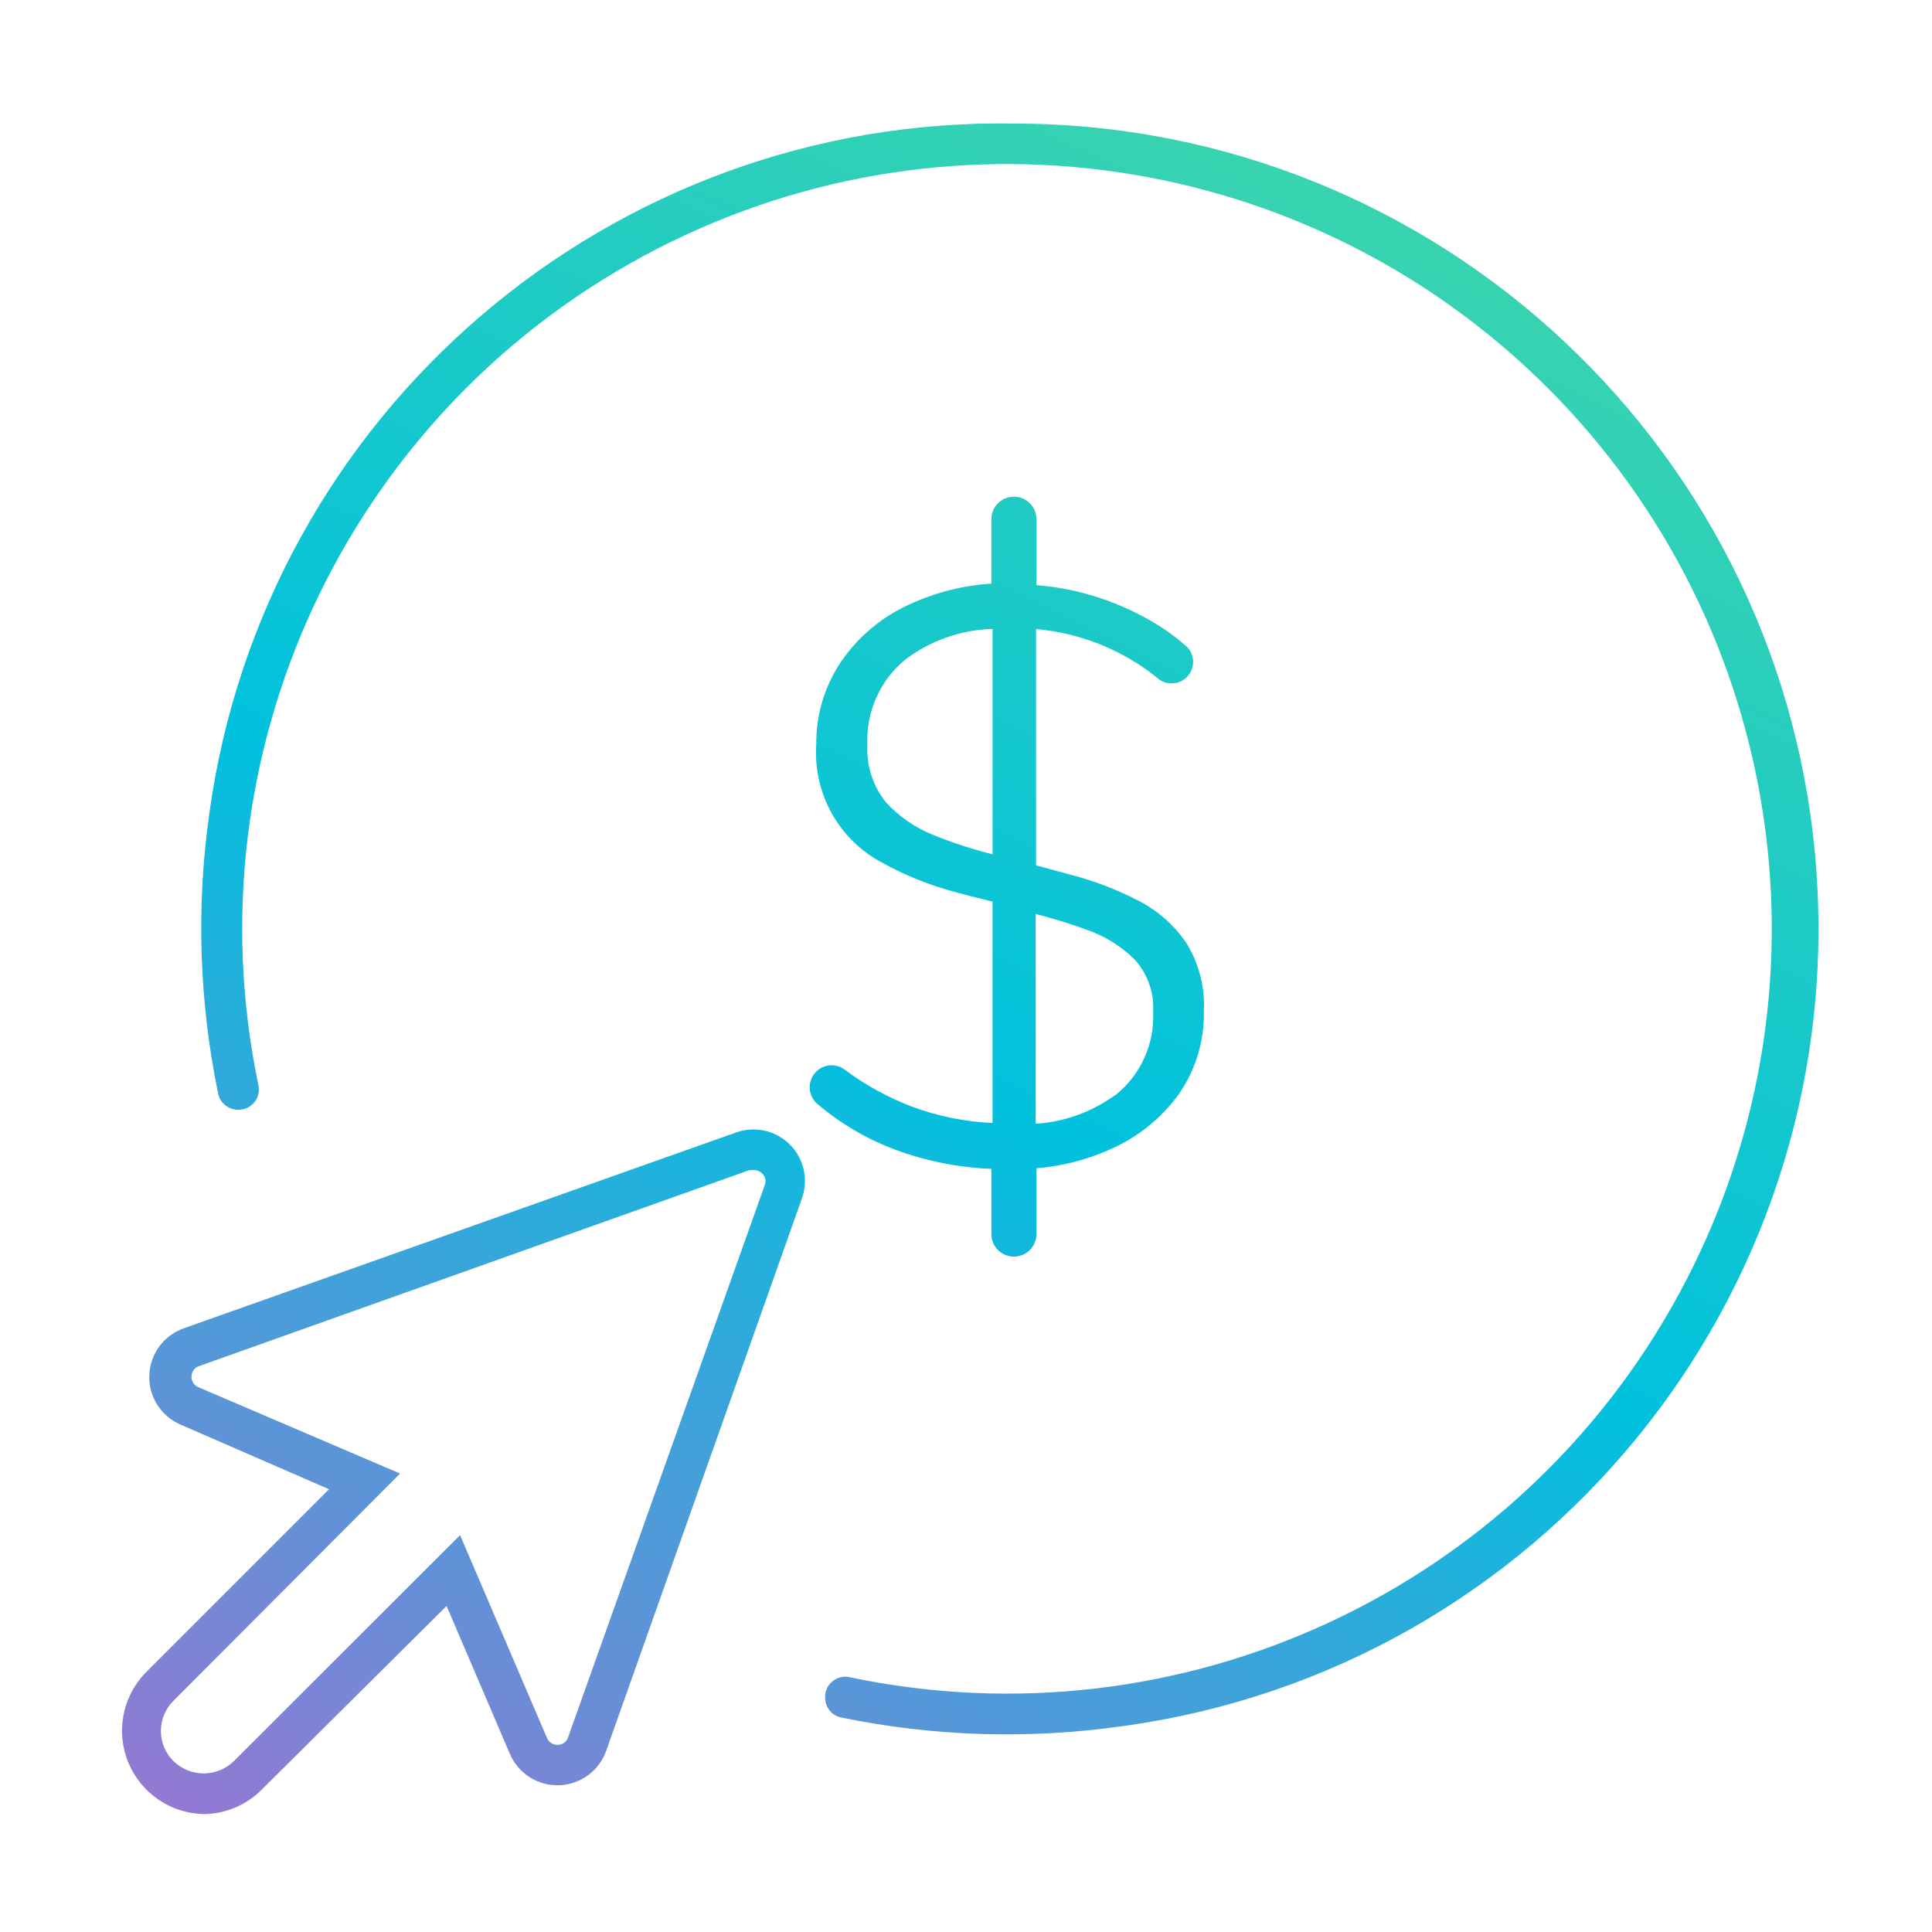 <svg xmlns="http://www.w3.org/2000/svg" width="96" height="96" viewBox="0 0 96 96">
    <defs>
        <linearGradient id="n0aj3q3zwa" x1="72.918%" x2="22.252%" y1="5.127%" y2="108.667%">
            <stop offset="0%" stop-color="#3BD4AE"/>
            <stop offset="50%" stop-color="#00C1DE"/>
            <stop offset="100%" stop-color="#9578D3"/>
        </linearGradient>
    </defs>
    <g fill="none" fill-rule="evenodd">
        <g fill="url(#n0aj3q3zwa)" fill-rule="nonzero" transform="translate(-732 -1395)">
            <g>
                <g>
                    <g>
                        <g>
                            <g>
                                <path d="M44.5.14C24.374-.246 7.144 14.489 4.4 34.43c-.655 4.627-.506 9.333.44 13.91.096.473.517.81 1 .8.308.008.603-.127.798-.366.195-.238.27-.553.202-.854-3.436-16.455 4.347-33.212 19.137-41.2 14.79-7.99 33.071-5.313 44.95 6.581 11.877 11.894 14.53 30.18 6.52 44.958-8.01 14.779-24.777 22.54-41.227 19.081-.3-.068-.616.007-.854.202-.239.195-.374.49-.366.798-.01.48.32.9.79 1 4.58.946 9.29 1.094 13.92.44 20.834-2.813 35.934-21.274 34.562-42.251C82.9 16.55 65.522.215 44.5.14zm8.44 40.7c-.611-.89-1.437-1.612-2.4-2.1-1.044-.538-2.144-.96-3.28-1.26L45.48 37V25.26c2.25.195 4.389 1.07 6.13 2.51.45.309 1.06.23 1.416-.183.356-.412.345-1.027-.026-1.427-.634-.566-1.332-1.056-2.08-1.46-1.01-.553-2.085-.976-3.2-1.26-.728-.185-1.47-.306-2.22-.36V19.8c0-.619-.501-1.12-1.12-1.12-.619 0-1.12.501-1.12 1.12V23c-1.383.087-2.739.426-4 1-1.387.61-2.578 1.594-3.44 2.84-.839 1.224-1.279 2.677-1.26 4.16-.16 2.44 1.133 4.746 3.3 5.88 1.045.577 2.152 1.033 3.3 1.36.72.21 1.44.38 2.16.56v11c-1.367-.06-2.717-.333-4-.81-1.186-.45-2.303-1.063-3.32-1.82-.463-.367-1.133-.299-1.513.154-.379.452-.329 1.125.113 1.516 1.16.993 2.488 1.771 3.92 2.3 1.521.559 3.12.876 4.74.94v3.24c0 .619.501 1.12 1.12 1.12.619 0 1.12-.501 1.12-1.12v-3.27c1.257-.1 2.488-.415 3.64-.93 1.374-.595 2.562-1.548 3.44-2.76.836-1.21 1.27-2.65 1.24-4.12.058-1.196-.249-2.382-.88-3.4zM40.4 35.5c-.917-.36-1.739-.929-2.4-1.66-.636-.805-.956-1.815-.9-2.84-.073-1.634.631-3.207 1.9-4.24 1.25-.938 2.759-1.465 4.32-1.51v11.2c-.994-.25-1.97-.568-2.92-.95zm9 12.92c-1.152.838-2.518 1.33-3.94 1.42V39.41c.9.24 1.76.5 2.54.79.904.31 1.725.823 2.4 1.5.632.705.956 1.634.9 2.58.073 1.602-.626 3.141-1.88 4.14h-.02zM4.14 84.14c-1.646-.025-3.12-1.023-3.756-2.541-.636-1.518-.311-3.27.826-4.459L10.35 68 3 64.8c-.984-.409-1.614-1.383-1.583-2.448.031-1.066.717-2.001 1.723-2.352l27.44-9.73c.931-.331 1.97-.097 2.668.602.699.698.933 1.737.602 2.668L24.12 81c-.354.995-1.28 1.672-2.336 1.708-1.055.035-2.024-.579-2.444-1.548l-3.15-7.36L7 82.93c-.758.763-1.785 1.197-2.86 1.21zm27.3-32h-.2L3.81 61.91c-.183.1-.296.292-.296.5 0 .208.113.4.296.5l10.07 4.31L2.62 78.51c-.4.396-.626.936-.626 1.5s.225 1.104.626 1.5c.835.813 2.165.813 3 0l11.24-11.23 4.32 10.08c.092.215.307.35.54.34.234-.003.44-.156.51-.38L32 52.89c.082-.201.03-.433-.13-.58-.111-.117-.269-.18-.43-.17z" transform="translate(0 951) translate(255 128) translate(360 316) translate(117) translate(6 6)"/>
                            </g>
                        </g>
                    </g>
                </g>
            </g>
        </g>
    </g>
</svg>
